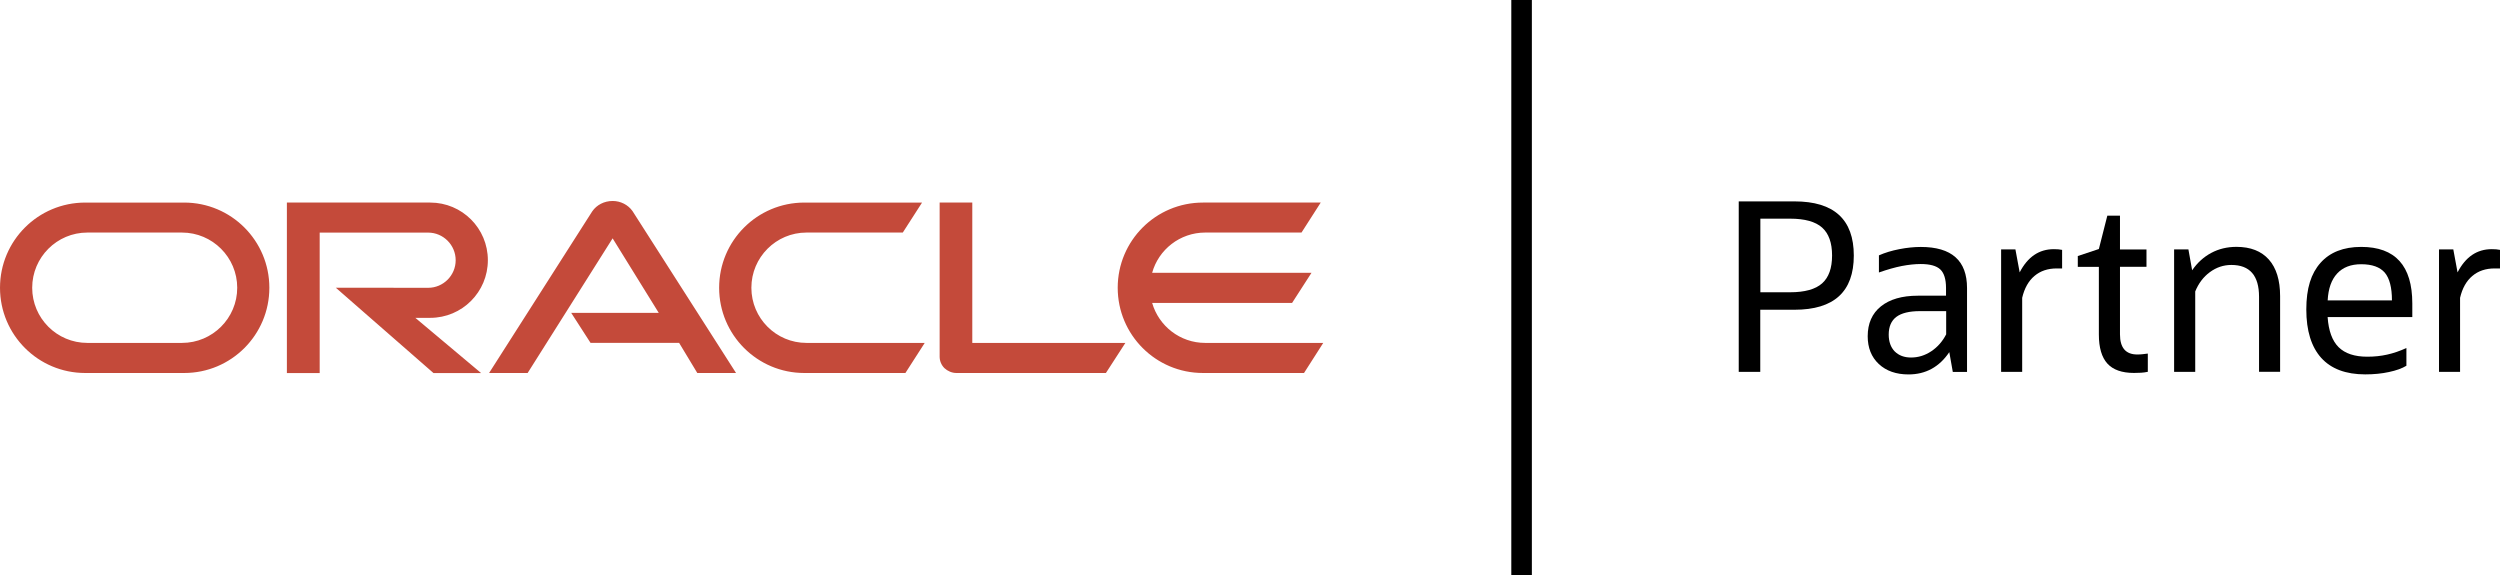 <?xml version="1.0" encoding="UTF-8"?>
<svg xmlns="http://www.w3.org/2000/svg" width="487.74" height="112.21" viewBox="0 0 487.74 112.21" title="Oracle Partner">
  <g id="Layer_1-2" data-name="Layer 1">
    <g>
      <g id="Oracle_logo_band" data-name="Oracle logo band">
        <g id="Oracle_Logo" data-name="Oracle Logo">
          <path d="m111.44,61.04h17.08l-9-14.54-16.58,26.27h-7.52l20.12-31.53c.88-1.28,2.36-2.03,3.99-2.03,1.54,0,3,.74,3.87,1.97l20.2,31.59h-7.56l-3.55-5.88h-17.28l-3.77-5.85m78.25,5.86v-27.38h-6.37v30.05c0,.85.32,1.63.93,2.25.64.59,1.48.95,2.34.95h29.17l3.79-5.86h-29.85m-105.77-4.9c6.24,0,11.25-5.05,11.25-11.25s-5.01-11.24-11.25-11.24h-27.96v33.26h6.4v-27.4h21.16c2.95,0,5.37,2.42,5.37,5.39s-2.42,5.38-5.37,5.38l-18.02-.02,19.06,16.65h9.29l-12.82-10.76h2.89m-67.3,10.75c-9.2,0-16.63-7.45-16.63-16.63s7.43-16.62,16.63-16.62h19.3c9.18,0,16.62,7.44,16.62,16.62s-7.43,16.63-16.62,16.63h-19.3m18.87-5.87c5.95,0,10.78-4.82,10.78-10.76s-4.83-10.77-10.78-10.77h-18.46c-5.93,0-10.76,4.83-10.76,10.77s4.82,10.76,10.76,10.76h18.46m121.42,5.87c-9.18,0-16.62-7.45-16.62-16.63s7.44-16.62,16.62-16.62h22.97l-3.76,5.85h-18.79c-5.93,0-10.75,4.83-10.75,10.77s4.82,10.76,10.75,10.76h23.07l-3.77,5.87h-19.72m78.21-5.87c-4.92,0-9.06-3.31-10.35-7.8h27.3l3.79-5.88h-31.09c1.25-4.52,5.43-7.85,10.35-7.85h18.79l3.75-5.85h-22.98c-9.2,0-16.63,7.44-16.63,16.62s7.43,16.63,16.63,16.63h19.72l3.75-5.87h-23.03Z" style="fill: #c44a3a;"></path>
        </g>
      </g>
      <g class="logo-current-color">
        <rect fill="currentColor" x="294.85" width="4.01" height="112.21"></rect>
        <path fill="currentColor" d="m339.22,72.54v-33.25h10.88c7.71,0,11.57,3.52,11.57,10.57s-3.86,10.57-11.57,10.57h-6.68v12.12h-4.2Zm10.02-29.88h-5.8v14.36h5.8c2.86,0,4.95-.58,6.25-1.74,1.3-1.16,1.94-2.97,1.94-5.44s-.65-4.28-1.94-5.44c-1.3-1.16-3.39-1.74-6.25-1.74Z"></path>
        <path fill="currentColor" d="m380.98,72.54l-.68-3.84c-1.95,2.9-4.61,4.35-7.96,4.35-2.41,0-4.34-.68-5.79-2.03-1.45-1.36-2.17-3.17-2.17-5.42,0-2.5.86-4.45,2.58-5.83s4.12-2.08,7.21-2.08h5.49v-1.51c0-1.71-.38-2.92-1.12-3.62-.75-.7-2.02-1.05-3.82-1.05-1.16,0-2.39.14-3.71.39-1.31.26-2.79.68-4.44,1.26v-3.34c1.16-.51,2.48-.92,3.98-1.21,1.49-.29,2.9-.43,4.2-.43,6.01,0,9.01,2.67,9.01,8.01v16.37h-2.78v-.02Zm-8.14-2.79c1.4,0,2.71-.4,3.93-1.21,1.21-.8,2.2-1.91,2.92-3.31v-4.53h-5.12c-2.07,0-3.61.38-4.6,1.12-.99.75-1.49,1.9-1.49,3.46,0,1.37.39,2.47,1.16,3.27.81.8,1.86,1.2,3.2,1.2Z"></path>
        <path fill="currentColor" d="m390.41,72.54v-23.88h2.79l.83,4.48c1.56-3.02,3.78-4.53,6.68-4.53.61,0,1.14.04,1.6.14v3.62h-1.05c-1.74,0-3.19.49-4.35,1.47s-1.95,2.39-2.39,4.26v14.45h-4.11Z"></path>
        <path fill="currentColor" d="m409.48,65.27v-13.21h-4.11v-2.11l4.11-1.37,1.65-6.5h2.47v6.59h5.17v3.38h-5.17v13.18c0,2.62,1.12,3.93,3.38,3.93.37,0,.72-.02,1.07-.06s.68-.08.98-.12v3.56c-.42.09-.86.15-1.31.18-.44.03-.91.04-1.39.04-2.35,0-4.08-.61-5.19-1.83-1.1-1.21-1.66-3.1-1.66-5.66Z"></path>
        <path fill="currentColor" d="m424.16,72.54v-23.88h2.79l.73,4.07c1.01-1.47,2.24-2.59,3.71-3.38s3.11-1.19,4.94-1.19c2.74,0,4.85.83,6.31,2.47,1.46,1.65,2.2,4.02,2.2,7.14v14.77h-4.11v-14.63c0-4.15-1.8-6.22-5.4-6.22-1.53,0-2.92.47-4.19,1.4s-2.21,2.19-2.86,3.77v15.69h-4.12Z"></path>
        <path fill="currentColor" d="m469.49,71.35c-.85.52-1.99.93-3.41,1.23-1.41.31-2.97.46-4.64.46-3.78,0-6.64-1.08-8.58-3.22-1.93-2.15-2.91-5.3-2.91-9.44s.93-7.03,2.77-9.1,4.49-3.11,7.94-3.11c6.65,0,9.97,3.68,9.97,11.03v2.66h-16.52c.18,2.68.9,4.64,2.15,5.88,1.25,1.23,3.11,1.85,5.58,1.85,1.37,0,2.66-.13,3.89-.41,1.22-.27,2.47-.7,3.75-1.28v3.45h0Zm-8.83-19.8c-2.01,0-3.57.6-4.69,1.81s-1.73,2.95-1.85,5.24h12.54c0-2.5-.47-4.3-1.39-5.4-.95-1.1-2.48-1.65-4.61-1.65Z"></path>
        <path fill="currentColor" d="m475.84,72.54v-23.88h2.79l.83,4.48c1.56-3.02,3.78-4.53,6.68-4.53.61,0,1.14.04,1.6.14v3.62h-1.05c-1.74,0-3.19.49-4.35,1.47s-1.95,2.39-2.39,4.26v14.45h-4.11Z"></path>
      </g>
    </g>
  </g>
</svg>
